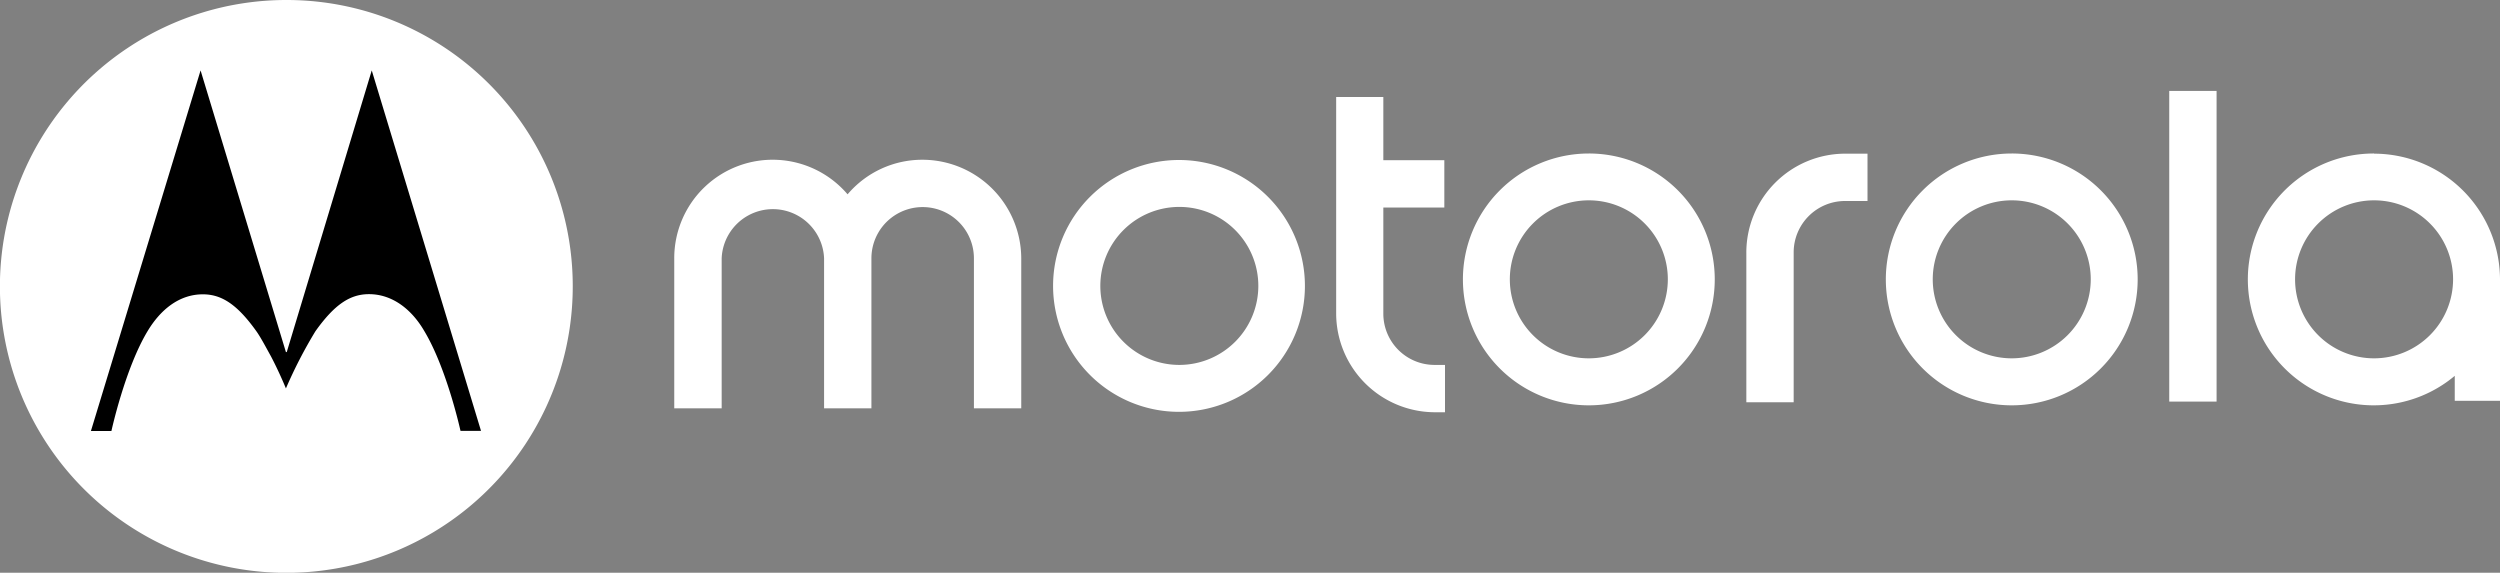 <svg xmlns="http://www.w3.org/2000/svg" viewBox="0 0 300 68.73"><rect x="0" y="0" width="300" height="68.73" fill="#808080" stroke="none"/><defs><style>.cls-1{fill:#fff;}</style></defs><title>Motorola_Logo_White</title><g id="Layer_2" data-name="Layer 2"><g id="svg4550"><g id="layer1"><path id="path4" class="cls-1" d="M190.66,43a9.48,9.48,0,1,1,9.48-9.48A9.49,9.49,0,0,1,190.66,43m0-24.58a15.11,15.11,0,1,0,15.11,15.1,15.1,15.1,0,0,0-15.11-15.1"/><path id="path6" class="cls-1" d="M172.17,43.79h1.23v5.68h-1.23a11.87,11.87,0,0,1-11.83-11.83v-26H166v7.58h7.32v5.68H166V37.69a6.15,6.15,0,0,0,6.14,6.1"/><path id="path8" class="cls-1" d="M241.41,43a9.48,9.48,0,1,1,9.48-9.48A9.49,9.49,0,0,1,241.41,43m0-24.58a15.11,15.11,0,1,0,15.11,15.1,15.1,15.1,0,0,0-15.11-15.1"/><path id="path10" class="cls-1" d="M284.89,43a9.48,9.48,0,1,1,9.48-9.48A9.49,9.49,0,0,1,284.89,43m0-24.58a15.11,15.11,0,1,0,9.68,26.68v3H300V33.54a15.13,15.13,0,0,0-15.11-15.1"/><path id="path12" class="cls-1" d="M221.39,18.44h2.71v5.68h-2.71a6.17,6.17,0,0,0-6.15,6.15v18h-5.68v-18a11.87,11.87,0,0,1,11.83-11.83"/><rect id="rect14" class="cls-1" x="260.31" y="10.91" width="5.68" height="37.28"/><path id="path16" class="cls-1" d="M122.55,31V49h-5.68V31a6.15,6.15,0,0,0-12.3,0V49H98.89V31A6.15,6.15,0,0,0,86.6,31V49H80.91V31a11.81,11.81,0,0,1,20.8-7.68,11.75,11.75,0,0,1,9-4.15A11.87,11.87,0,0,1,122.55,31"/><path id="path18" class="cls-1" d="M141.5,43.79A9.48,9.48,0,1,1,151,34.31a9.49,9.49,0,0,1-9.47,9.48m0-24.59a15.11,15.11,0,1,0,15.06,15.11A15.11,15.11,0,0,0,141.5,19.2"/><path id="path20" class="cls-1" d="M34.36,0A34.37,34.37,0,1,0,68.73,34.36,34.33,34.33,0,0,0,34.36,0"/><path id="path22" d="M44.61,8.45l-10.2,33.8,0,0-.1,0L24.07,8.45,10.91,51.72h2.46s1.64-7.52,4.35-12c1.48-2.46,3.74-4.46,6.76-4.4,2.15.05,4,1.22,6.3,4.45.51.72,1.13,1.9,1.74,3,1,1.9,1.79,3.84,1.79,3.84a55.23,55.23,0,0,1,3.54-6.86c2.3-3.23,4.14-4.4,6.29-4.45,3-.06,5.33,1.94,6.76,4.4,2.72,4.51,4.36,12,4.36,12h2.46Z"/></g></g></g></svg>